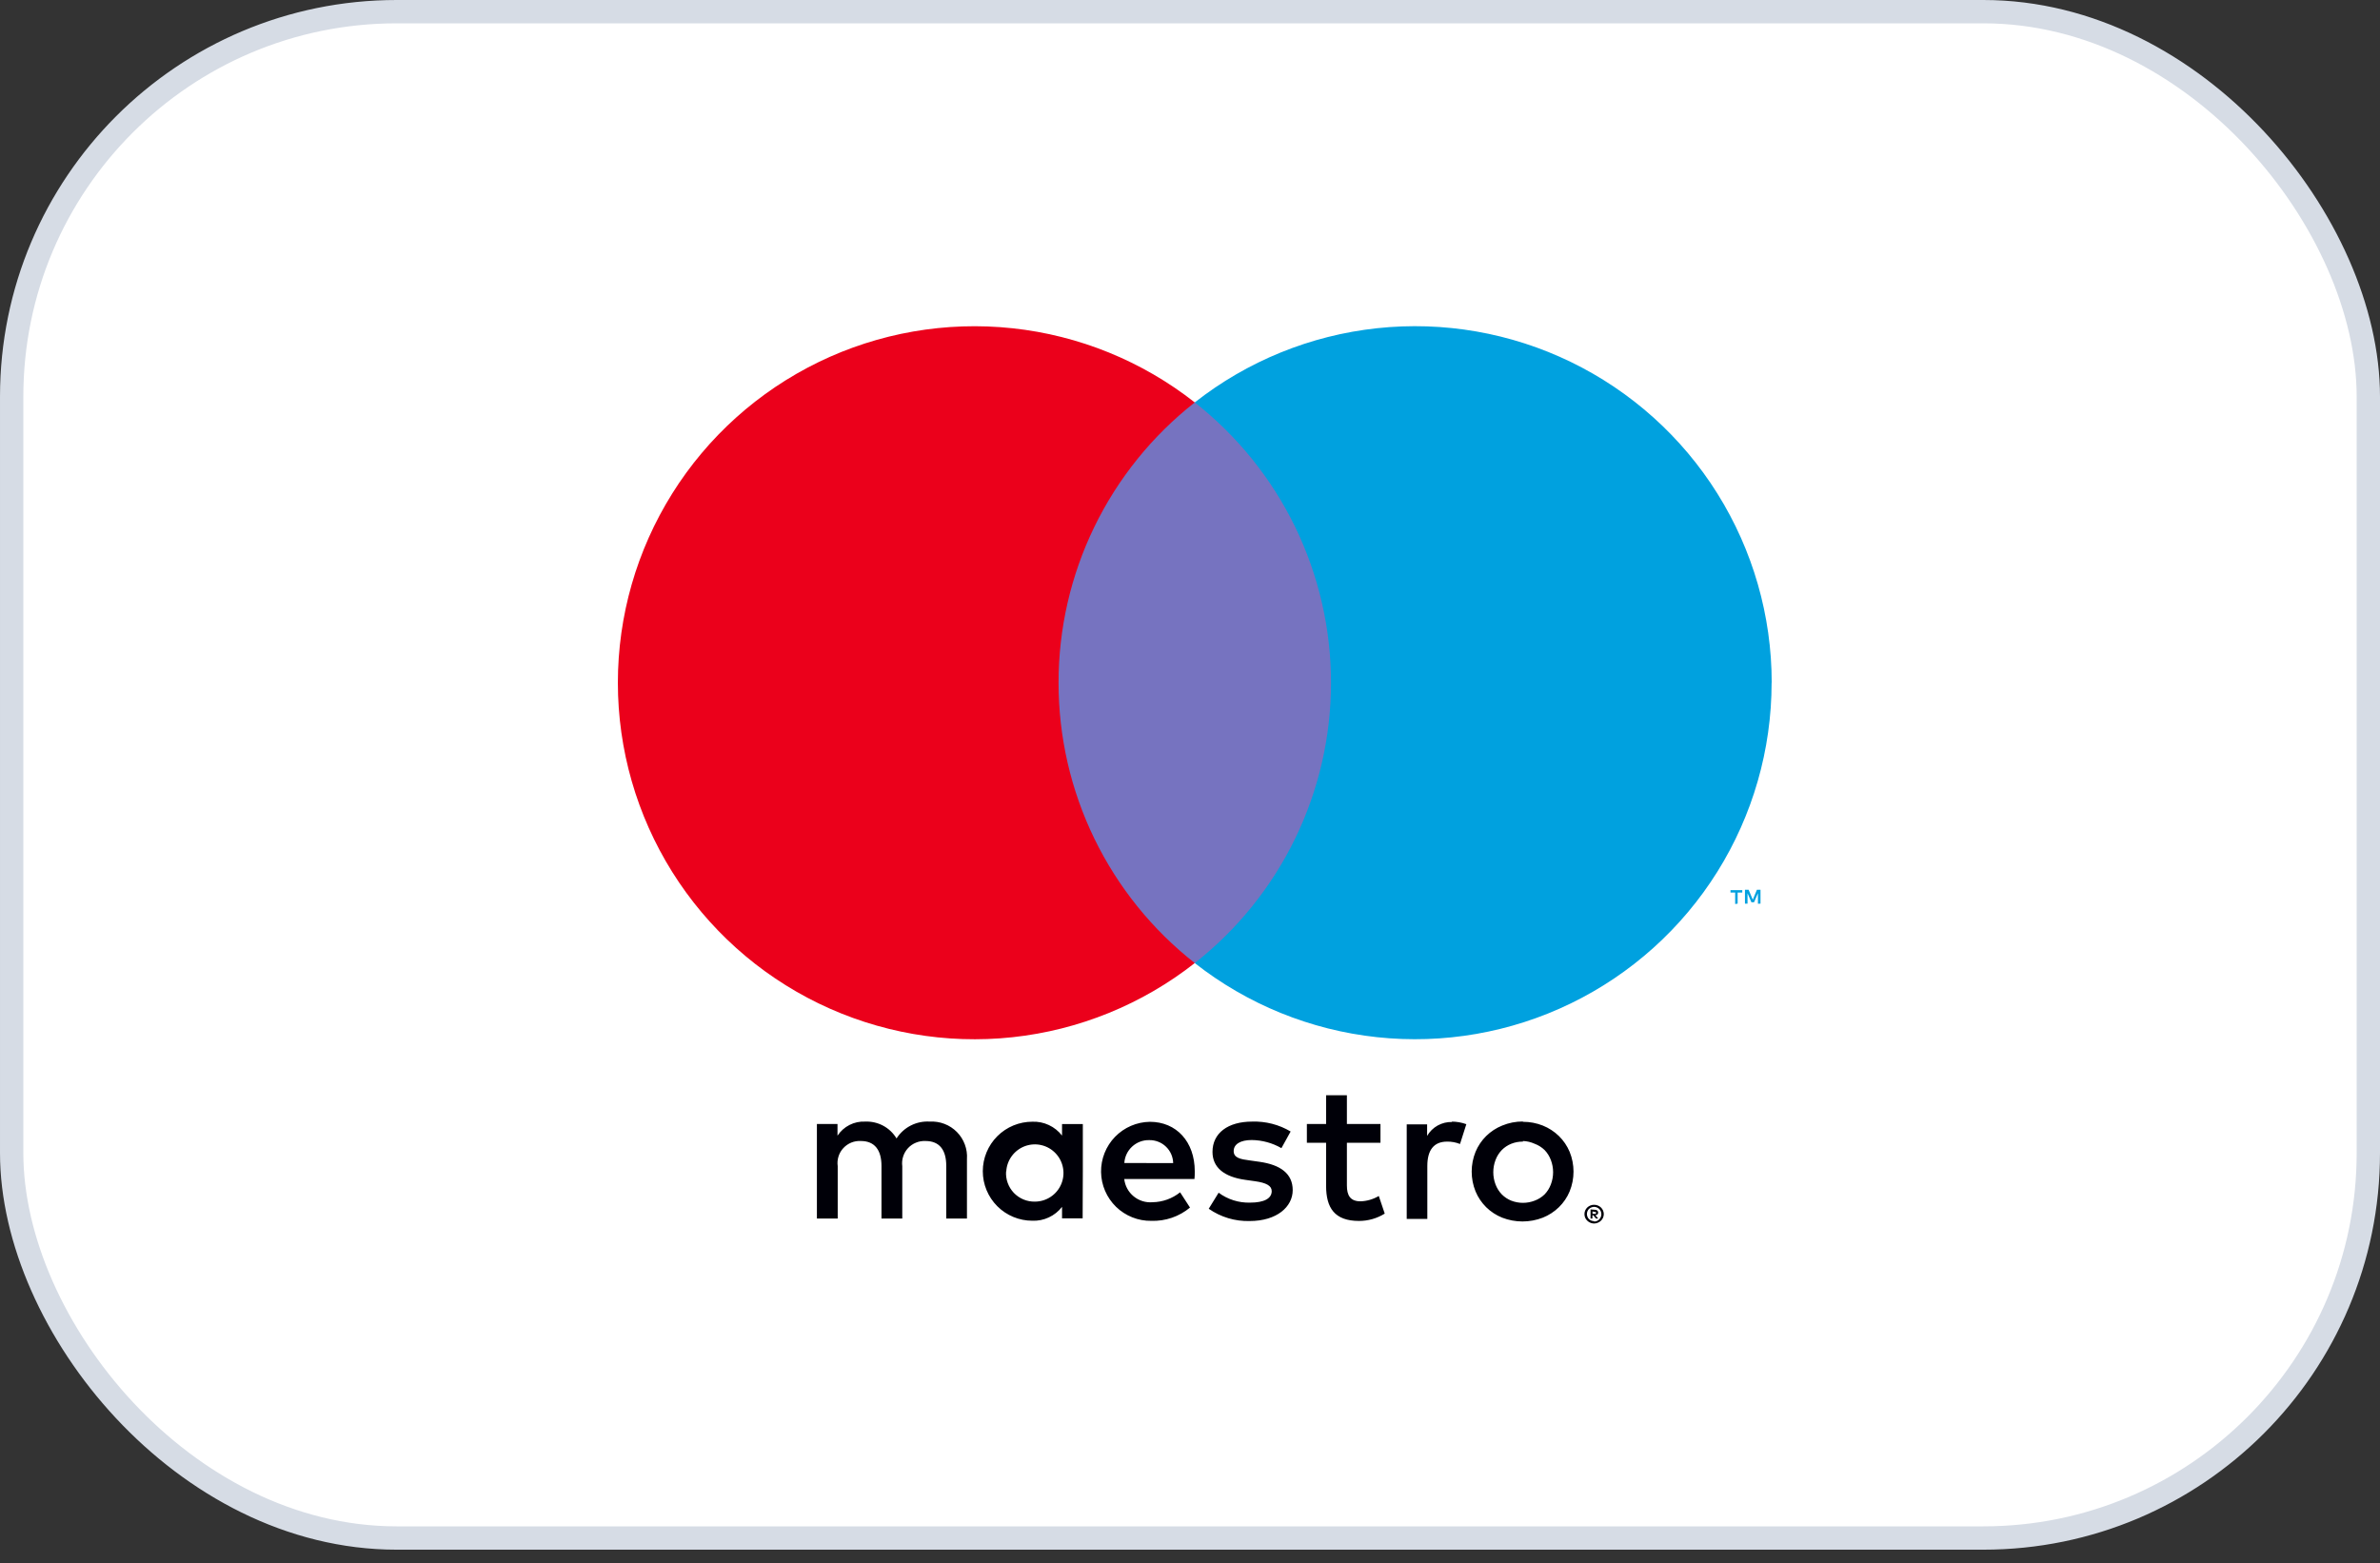 <svg width="102" height="67" viewBox="0 0 102 67" fill="none" xmlns="http://www.w3.org/2000/svg">
<rect x="0" y="0" width="102" height="67" fill="#333333" stroke="none"/>
<rect x="0.5" y="0.5" width="101" height="65.423" rx="16.5" fill="white"/>
<rect x="0.5" y="0.5" width="101" height="65.423" rx="16.5" stroke="#D6DCE5"/>
<path d="M41.441 52.23V49.683C41.456 49.469 41.425 49.255 41.35 49.054C41.276 48.854 41.16 48.671 41.009 48.519C40.858 48.367 40.677 48.248 40.477 48.172C40.277 48.095 40.063 48.062 39.849 48.074C39.569 48.056 39.288 48.113 39.038 48.24C38.787 48.367 38.574 48.559 38.423 48.796C38.285 48.566 38.088 48.378 37.852 48.251C37.615 48.124 37.349 48.063 37.082 48.074C36.848 48.062 36.616 48.112 36.407 48.218C36.199 48.323 36.022 48.482 35.893 48.677V48.176H35.01V52.23H35.902V49.984C35.882 49.846 35.893 49.704 35.935 49.57C35.977 49.436 36.047 49.313 36.143 49.21C36.238 49.107 36.355 49.026 36.485 48.973C36.615 48.921 36.755 48.898 36.895 48.906C37.481 48.906 37.778 49.288 37.778 49.976V52.23H38.669V49.984C38.651 49.846 38.663 49.705 38.706 49.572C38.748 49.438 38.819 49.316 38.914 49.213C39.008 49.11 39.125 49.029 39.254 48.977C39.383 48.923 39.523 48.9 39.663 48.906C40.265 48.906 40.554 49.288 40.554 49.976V52.23H41.441ZM46.407 50.205V48.18H45.516V48.673C45.366 48.48 45.173 48.325 44.951 48.222C44.73 48.118 44.487 48.069 44.243 48.079C43.68 48.079 43.14 48.302 42.742 48.7C42.344 49.098 42.12 49.638 42.12 50.201C42.12 50.764 42.344 51.304 42.742 51.702C43.14 52.1 43.68 52.323 44.243 52.323C44.487 52.333 44.73 52.284 44.951 52.18C45.173 52.077 45.366 51.922 45.516 51.729V52.221H46.399L46.407 50.205ZM43.126 50.205C43.14 49.966 43.224 49.737 43.367 49.545C43.51 49.353 43.706 49.207 43.93 49.125C44.155 49.043 44.399 49.028 44.632 49.083C44.865 49.138 45.077 49.26 45.241 49.434C45.406 49.607 45.516 49.825 45.558 50.061C45.601 50.296 45.573 50.539 45.479 50.759C45.385 50.979 45.229 51.167 45.029 51.299C44.83 51.432 44.596 51.503 44.357 51.504C44.188 51.508 44.02 51.477 43.864 51.412C43.708 51.347 43.567 51.251 43.45 51.129C43.334 51.006 43.244 50.861 43.187 50.702C43.129 50.543 43.106 50.374 43.118 50.205H43.126ZM65.271 48.083C65.562 48.082 65.85 48.137 66.12 48.244C66.378 48.347 66.613 48.5 66.812 48.694C67.008 48.886 67.164 49.116 67.27 49.369C67.492 49.913 67.492 50.523 67.27 51.067C67.165 51.32 67.009 51.55 66.812 51.742C66.613 51.936 66.378 52.089 66.12 52.192C65.56 52.409 64.94 52.409 64.38 52.192C64.123 52.089 63.889 51.936 63.692 51.742C63.498 51.549 63.343 51.32 63.238 51.067C63.017 50.523 63.017 49.913 63.238 49.369C63.343 49.116 63.498 48.887 63.692 48.694C63.889 48.5 64.123 48.347 64.38 48.244C64.66 48.128 64.96 48.069 65.263 48.07L65.271 48.083ZM65.271 48.932C65.098 48.929 64.927 48.961 64.766 49.025C64.615 49.086 64.478 49.177 64.363 49.293C64.246 49.414 64.155 49.559 64.095 49.717C63.966 50.056 63.966 50.431 64.095 50.77C64.155 50.928 64.246 51.072 64.363 51.194C64.478 51.31 64.615 51.401 64.766 51.462C65.09 51.588 65.449 51.588 65.772 51.462C65.931 51.403 66.075 51.312 66.197 51.194C66.314 51.073 66.405 50.928 66.464 50.77C66.594 50.431 66.594 50.056 66.464 49.717C66.405 49.559 66.314 49.414 66.197 49.293C66.075 49.175 65.931 49.084 65.772 49.025C65.612 48.952 65.439 48.911 65.263 48.906L65.271 48.932ZM51.204 50.205C51.204 48.932 50.414 48.083 49.281 48.083C48.718 48.091 48.182 48.322 47.789 48.725C47.397 49.129 47.181 49.672 47.188 50.235C47.196 50.798 47.428 51.334 47.831 51.727C48.235 52.119 48.778 52.336 49.341 52.328C49.945 52.348 50.536 52.146 51 51.759L50.576 51.105C50.241 51.374 49.825 51.523 49.396 51.53C49.104 51.555 48.814 51.465 48.587 51.279C48.36 51.094 48.215 50.827 48.182 50.536H51.191C51.204 50.43 51.204 50.324 51.204 50.205ZM48.186 49.849C48.202 49.579 48.322 49.327 48.521 49.144C48.72 48.961 48.981 48.862 49.251 48.868C49.384 48.865 49.515 48.889 49.638 48.937C49.761 48.984 49.874 49.056 49.969 49.148C50.065 49.239 50.141 49.349 50.194 49.469C50.247 49.59 50.276 49.721 50.279 49.853L48.186 49.849ZM54.918 49.212C54.531 48.989 54.092 48.869 53.645 48.864C53.161 48.864 52.872 49.042 52.872 49.339C52.872 49.636 53.178 49.687 53.56 49.738L53.984 49.798C54.867 49.925 55.402 50.299 55.402 51.012C55.402 51.725 54.723 52.336 53.556 52.336C52.93 52.353 52.316 52.168 51.803 51.81L52.227 51.122C52.617 51.411 53.092 51.561 53.577 51.547C54.18 51.547 54.502 51.368 54.502 51.054C54.502 50.825 54.273 50.698 53.789 50.63L53.365 50.57C52.456 50.443 51.964 50.035 51.964 49.373C51.964 48.567 52.626 48.074 53.662 48.074C54.241 48.055 54.815 48.202 55.313 48.499L54.918 49.212ZM59.163 48.983H57.724V50.812C57.724 51.237 57.868 51.491 58.31 51.491C58.585 51.482 58.854 51.403 59.091 51.262L59.346 52.018C59.014 52.224 58.632 52.333 58.242 52.332C57.198 52.332 56.833 51.772 56.833 50.829V48.983H56.009V48.176H56.833V46.945H57.724V48.176H59.163V48.983ZM62.215 48.074C62.429 48.075 62.642 48.112 62.843 48.185L62.572 49.034C62.396 48.964 62.209 48.929 62.02 48.932C61.442 48.932 61.171 49.305 61.171 49.976V52.247H60.288V48.193H61.162V48.686C61.271 48.499 61.427 48.346 61.615 48.241C61.804 48.137 62.017 48.085 62.232 48.091L62.215 48.074ZM68.319 51.64C68.374 51.639 68.429 51.649 68.48 51.67C68.529 51.69 68.574 51.718 68.612 51.755C68.649 51.791 68.679 51.834 68.701 51.882C68.722 51.931 68.734 51.985 68.734 52.039C68.734 52.093 68.722 52.146 68.701 52.196C68.679 52.244 68.649 52.287 68.612 52.323C68.574 52.36 68.529 52.388 68.48 52.408C68.43 52.431 68.374 52.442 68.319 52.442C68.239 52.442 68.16 52.418 68.092 52.374C68.025 52.331 67.971 52.269 67.937 52.196C67.916 52.146 67.905 52.093 67.905 52.039C67.905 51.985 67.916 51.931 67.937 51.882C67.959 51.834 67.989 51.791 68.026 51.755C68.064 51.718 68.109 51.69 68.158 51.67C68.202 51.652 68.25 51.642 68.298 51.64H68.319ZM68.319 52.357C68.361 52.358 68.403 52.349 68.442 52.332C68.479 52.316 68.512 52.292 68.54 52.264C68.576 52.228 68.602 52.183 68.617 52.134C68.632 52.085 68.635 52.034 68.625 51.983C68.616 51.933 68.594 51.886 68.562 51.846C68.53 51.806 68.489 51.775 68.442 51.755C68.403 51.738 68.361 51.729 68.319 51.729C68.277 51.729 68.235 51.738 68.196 51.755C68.158 51.77 68.123 51.793 68.094 51.822C68.041 51.88 68.011 51.956 68.011 52.035C68.011 52.113 68.041 52.189 68.094 52.247C68.123 52.277 68.158 52.3 68.197 52.316C68.236 52.332 68.277 52.34 68.319 52.34V52.357ZM68.344 51.852C68.384 51.85 68.423 51.862 68.455 51.886C68.468 51.897 68.478 51.911 68.485 51.926C68.491 51.942 68.494 51.958 68.493 51.975C68.494 51.989 68.491 52.003 68.486 52.017C68.481 52.03 68.473 52.042 68.463 52.052C68.439 52.074 68.407 52.087 68.374 52.09L68.497 52.23H68.4L68.285 52.09H68.247V52.23H68.166V51.839L68.344 51.852ZM68.251 51.924V52.026H68.344C68.361 52.031 68.379 52.031 68.395 52.026C68.398 52.02 68.4 52.014 68.4 52.007C68.4 52.001 68.398 51.994 68.395 51.988C68.398 51.982 68.4 51.975 68.4 51.969C68.4 51.962 68.398 51.956 68.395 51.95C68.379 51.945 68.361 51.945 68.344 51.95L68.251 51.924Z" fill="#000008"/>
<path d="M57.89 17.249H44.519V41.278H57.89V17.249Z" fill="#7673C0"/>
<path d="M45.367 29.266C45.365 26.951 45.889 24.666 46.9 22.584C47.912 20.503 49.383 18.678 51.204 17.249C48.95 15.477 46.242 14.375 43.392 14.07C40.541 13.764 37.661 14.266 35.082 15.52C32.504 16.773 30.329 18.726 28.808 21.157C27.287 23.587 26.48 26.396 26.48 29.264C26.48 32.131 27.287 34.94 28.808 37.371C30.329 39.801 32.504 41.755 35.082 43.008C37.661 44.261 40.541 44.764 43.392 44.458C46.242 44.152 48.95 43.05 51.204 41.279C49.384 39.85 47.913 38.026 46.901 35.945C45.89 33.864 45.366 31.58 45.367 29.266Z" fill="#EB001B"/>
<path d="M74.47 38.732V38.256H74.669V38.154H74.164V38.256H74.364V38.748L74.47 38.732ZM75.45 38.732V38.137H75.297L75.119 38.562L74.941 38.137H74.784V38.732H74.894V38.286L75.06 38.672H75.174L75.34 38.286V38.736L75.45 38.732Z" fill="#00A1DF"/>
<path d="M75.926 29.266C75.925 32.132 75.118 34.941 73.597 37.371C72.076 39.801 69.901 41.754 67.323 43.007C64.745 44.259 61.866 44.762 59.016 44.456C56.165 44.151 53.458 43.049 51.204 41.279C53.023 39.849 54.494 38.024 55.506 35.943C56.517 33.861 57.043 31.578 57.043 29.264C57.043 26.95 56.517 24.666 55.506 22.584C54.494 20.503 53.023 18.679 51.204 17.249C53.458 15.477 56.166 14.374 59.017 14.068C61.868 13.762 64.747 14.264 67.326 15.517C69.906 16.77 72.08 18.723 73.602 21.154C75.123 23.584 75.93 26.394 75.93 29.262L75.926 29.266Z" fill="#00A1DF"/>
</svg>
